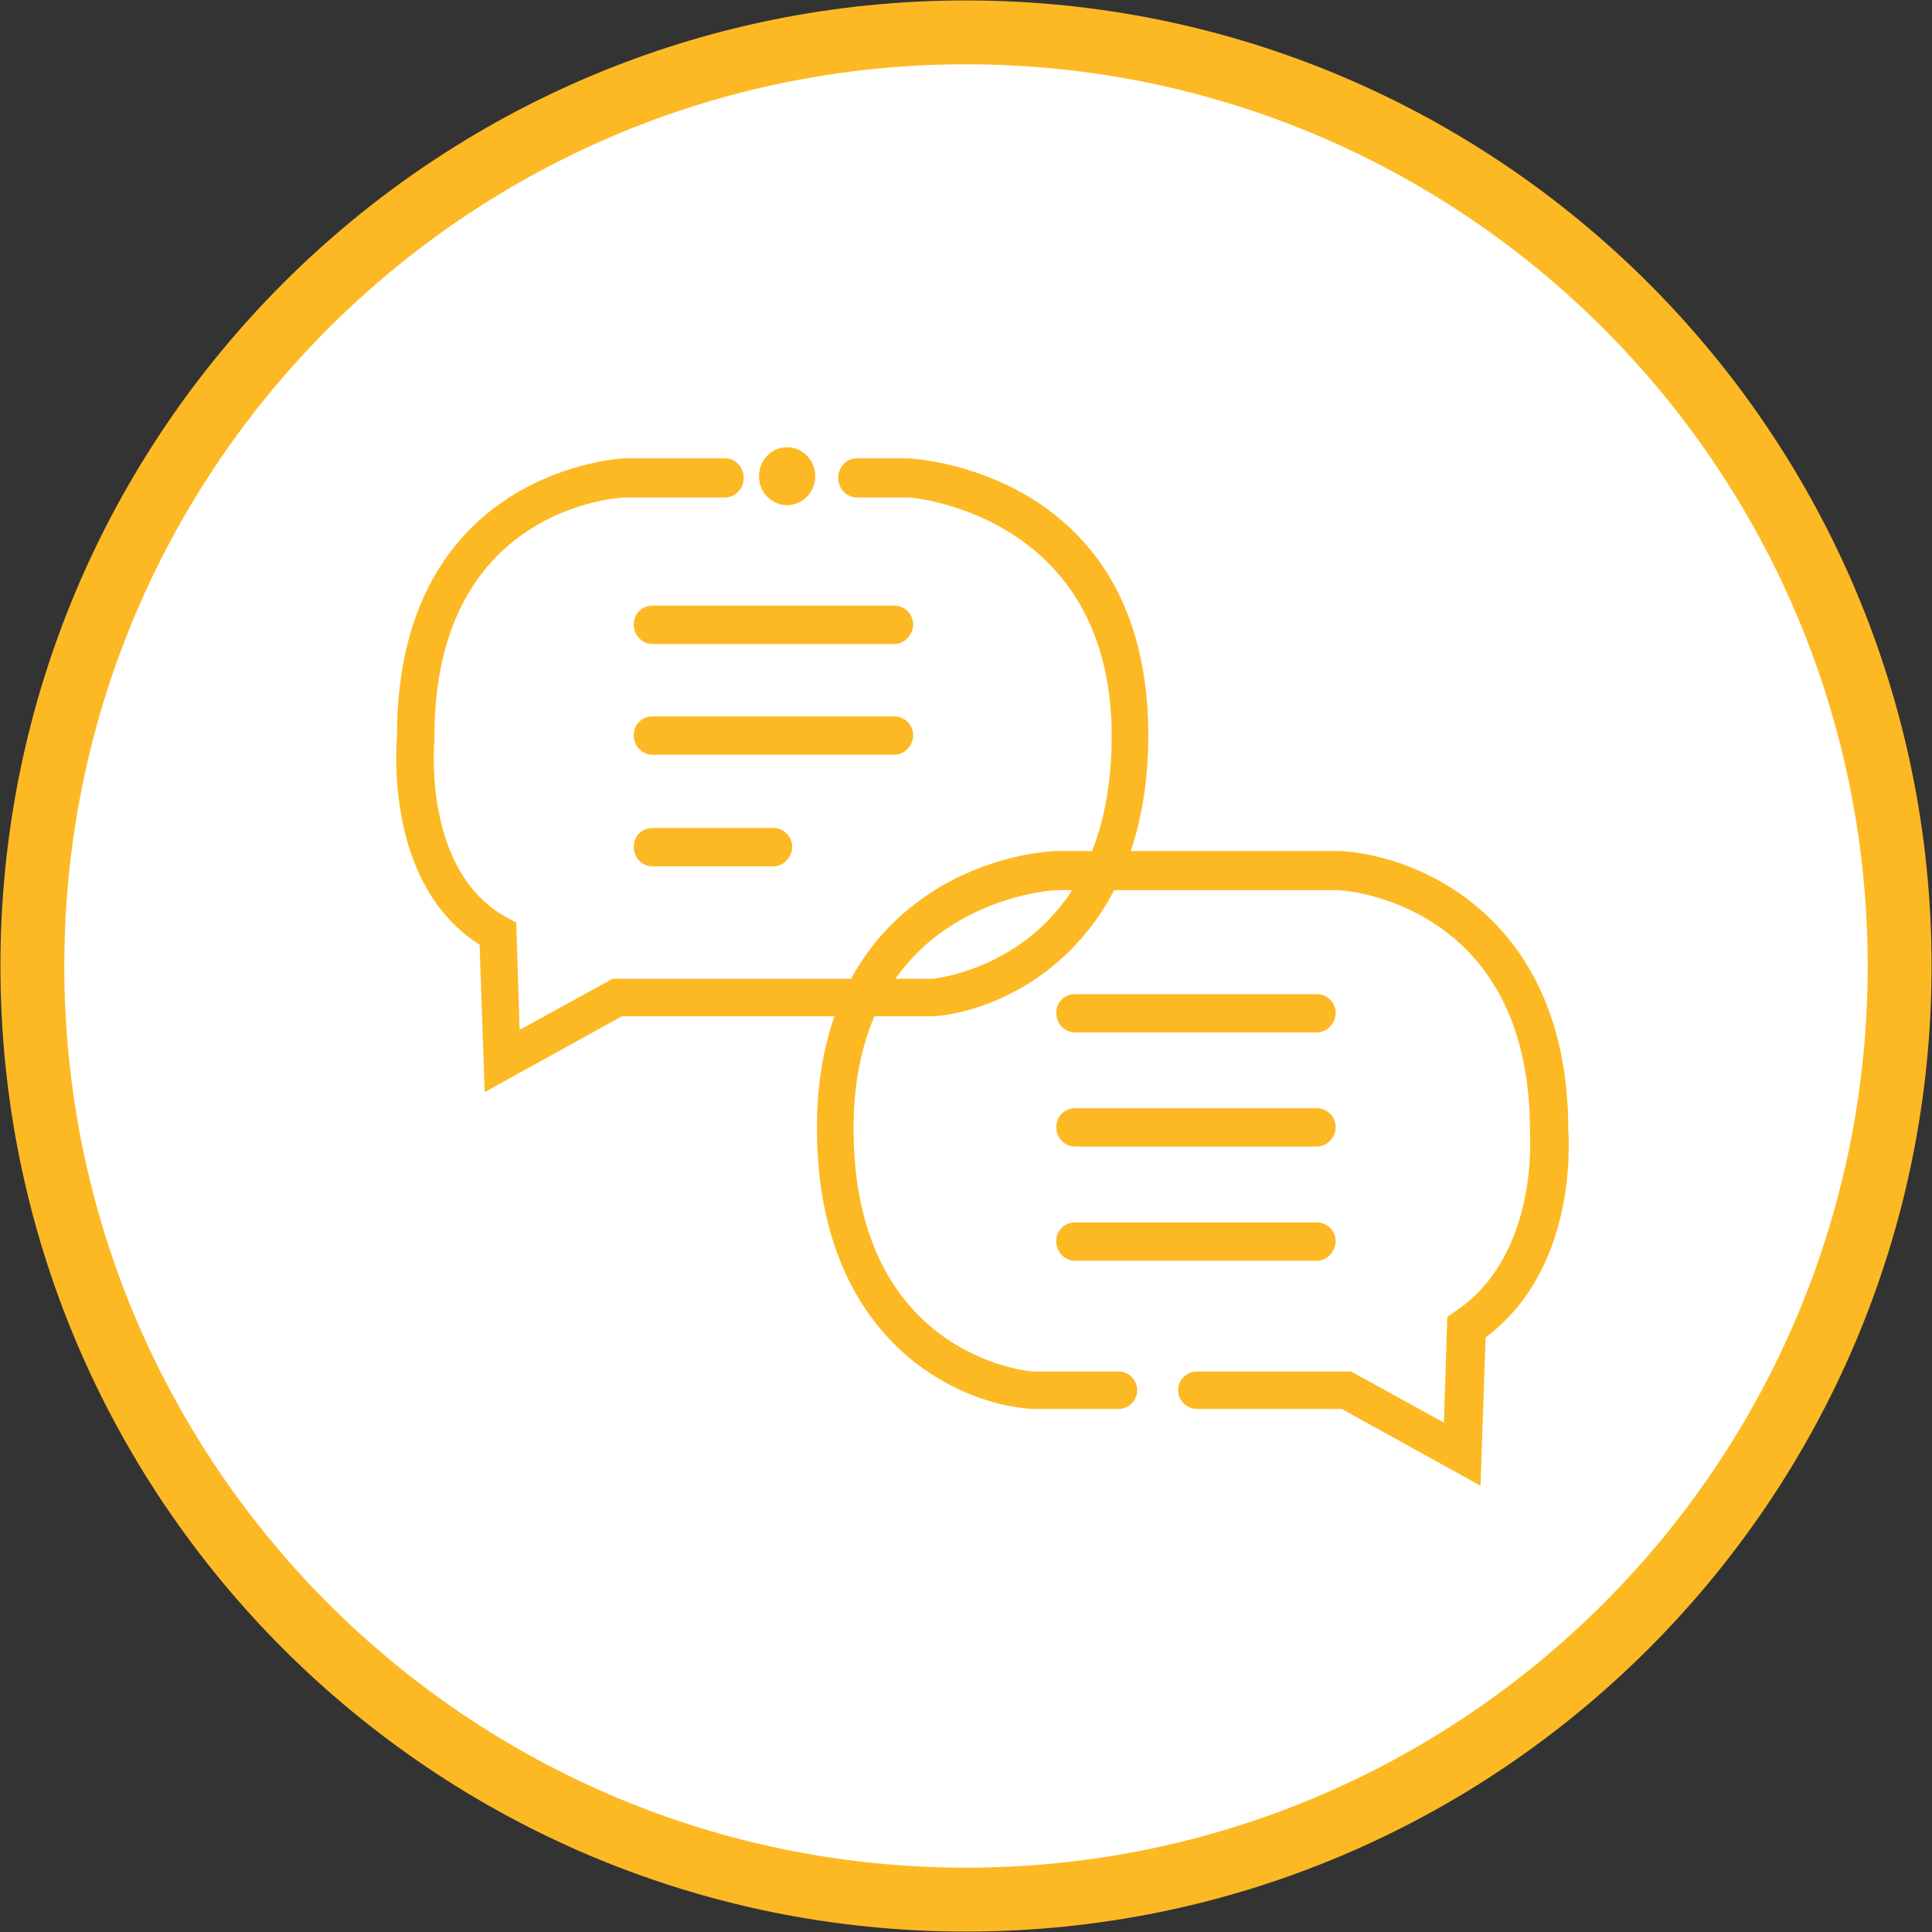 <?xml version="1.0" encoding="UTF-8"?><svg id="Layer_2" xmlns="http://www.w3.org/2000/svg" viewBox="0 0 22.68 22.68"><rect x="0" y="0" width="22.68" height="22.68" fill="#333333" stroke="none"/><defs><style>.cls-1{fill:none;stroke:#fdb924;stroke-width:.75px;}.cls-2{fill:#fdb924;}.cls-2,.cls-3{stroke-width:0px;}.cls-3{fill:#fff;}</style></defs><g id="Layer_1-2"><path class="cls-3" d="M11.34,22.3c6.05,0,10.96-4.91,10.96-10.96S17.39.38,11.34.38.38,5.28.38,11.34s4.91,10.96,10.96,10.96"/><path class="cls-1" d="M11.34,22.3c6.05,0,10.96-4.91,10.96-10.96S17.39.38,11.34.38.38,5.28.38,11.34s4.91,10.96,10.96,10.96Z"/><path class="cls-2" d="M10.5,7.56h-2.84c-.12,0-.22-.1-.22-.23s.1-.22.22-.22h2.84c.12,0,.22.1.22.22s-.1.23-.22.23"/><path class="cls-2" d="M10.5,8.86h-2.84c-.12,0-.22-.1-.22-.23s.1-.22.22-.22h2.84c.12,0,.22.1.22.22s-.1.23-.22.23"/><path class="cls-2" d="M15.46,12.12h-2.84c-.12,0-.22-.1-.22-.23s.1-.22.22-.22h2.84c.12,0,.22.1.22.22s-.1.23-.22.23"/><path class="cls-2" d="M15.46,13.46h-2.84c-.12,0-.22-.1-.22-.23s.1-.22.22-.22h2.84c.12,0,.22.1.22.22s-.1.23-.22.23"/><path class="cls-2" d="M15.46,14.8h-2.84c-.12,0-.22-.1-.22-.23s.1-.22.22-.22h2.84c.12,0,.22.1.22.22s-.1.23-.22.23"/><path class="cls-2" d="M9.08,10.17h-1.42c-.12,0-.22-.1-.22-.23s.1-.22.22-.22h1.42c.12,0,.22.1.22.22s-.1.23-.22.23"/><path class="cls-2" d="M17.36,17.43l-1.61-.89h-1.7c-.12,0-.22-.1-.22-.22s.1-.22.22-.22h1.81l1.09.6.04-1.24.1-.07c.98-.66.87-2.08.87-2.1v-.02c0-2.66-2.16-2.82-2.25-2.82h-3.31c-.09,0-2.38.16-2.38,2.8s2.02,2.85,2.11,2.85h1c.12,0,.22.1.22.22s-.1.22-.22.22h-1.01c-.88-.05-2.53-.81-2.53-3.3s1.84-3.2,2.81-3.25h3.33c.93.05,2.68.79,2.68,3.27.01.16.1,1.64-.97,2.44l-.06,1.74Z"/><path class="cls-2" d="M5.69,12.82l-.06-1.73c-1.1-.7-.98-2.28-.97-2.45,0-3.13,2.64-3.26,2.67-3.26h1.18c.12,0,.22.1.22.23s-.1.23-.22.23h-1.17c-.08,0-2.25.12-2.24,2.82v.03s-.15,1.54.85,2.08l.11.06.04,1.26,1.09-.6h3.76c.16-.02,2.1-.28,2.1-2.85s-2.29-2.8-2.39-2.8h-.6c-.12,0-.22-.1-.22-.23s.1-.23.22-.23h.6s2.82.11,2.82,3.25c0,2.44-1.64,3.23-2.51,3.3h-3.67l-1.61.89Z"/><path class="cls-2" d="M9.57,5.59c0,.19-.15.34-.33.34s-.33-.15-.33-.34.15-.34.33-.34.33.15.33.34"/></g></svg>
